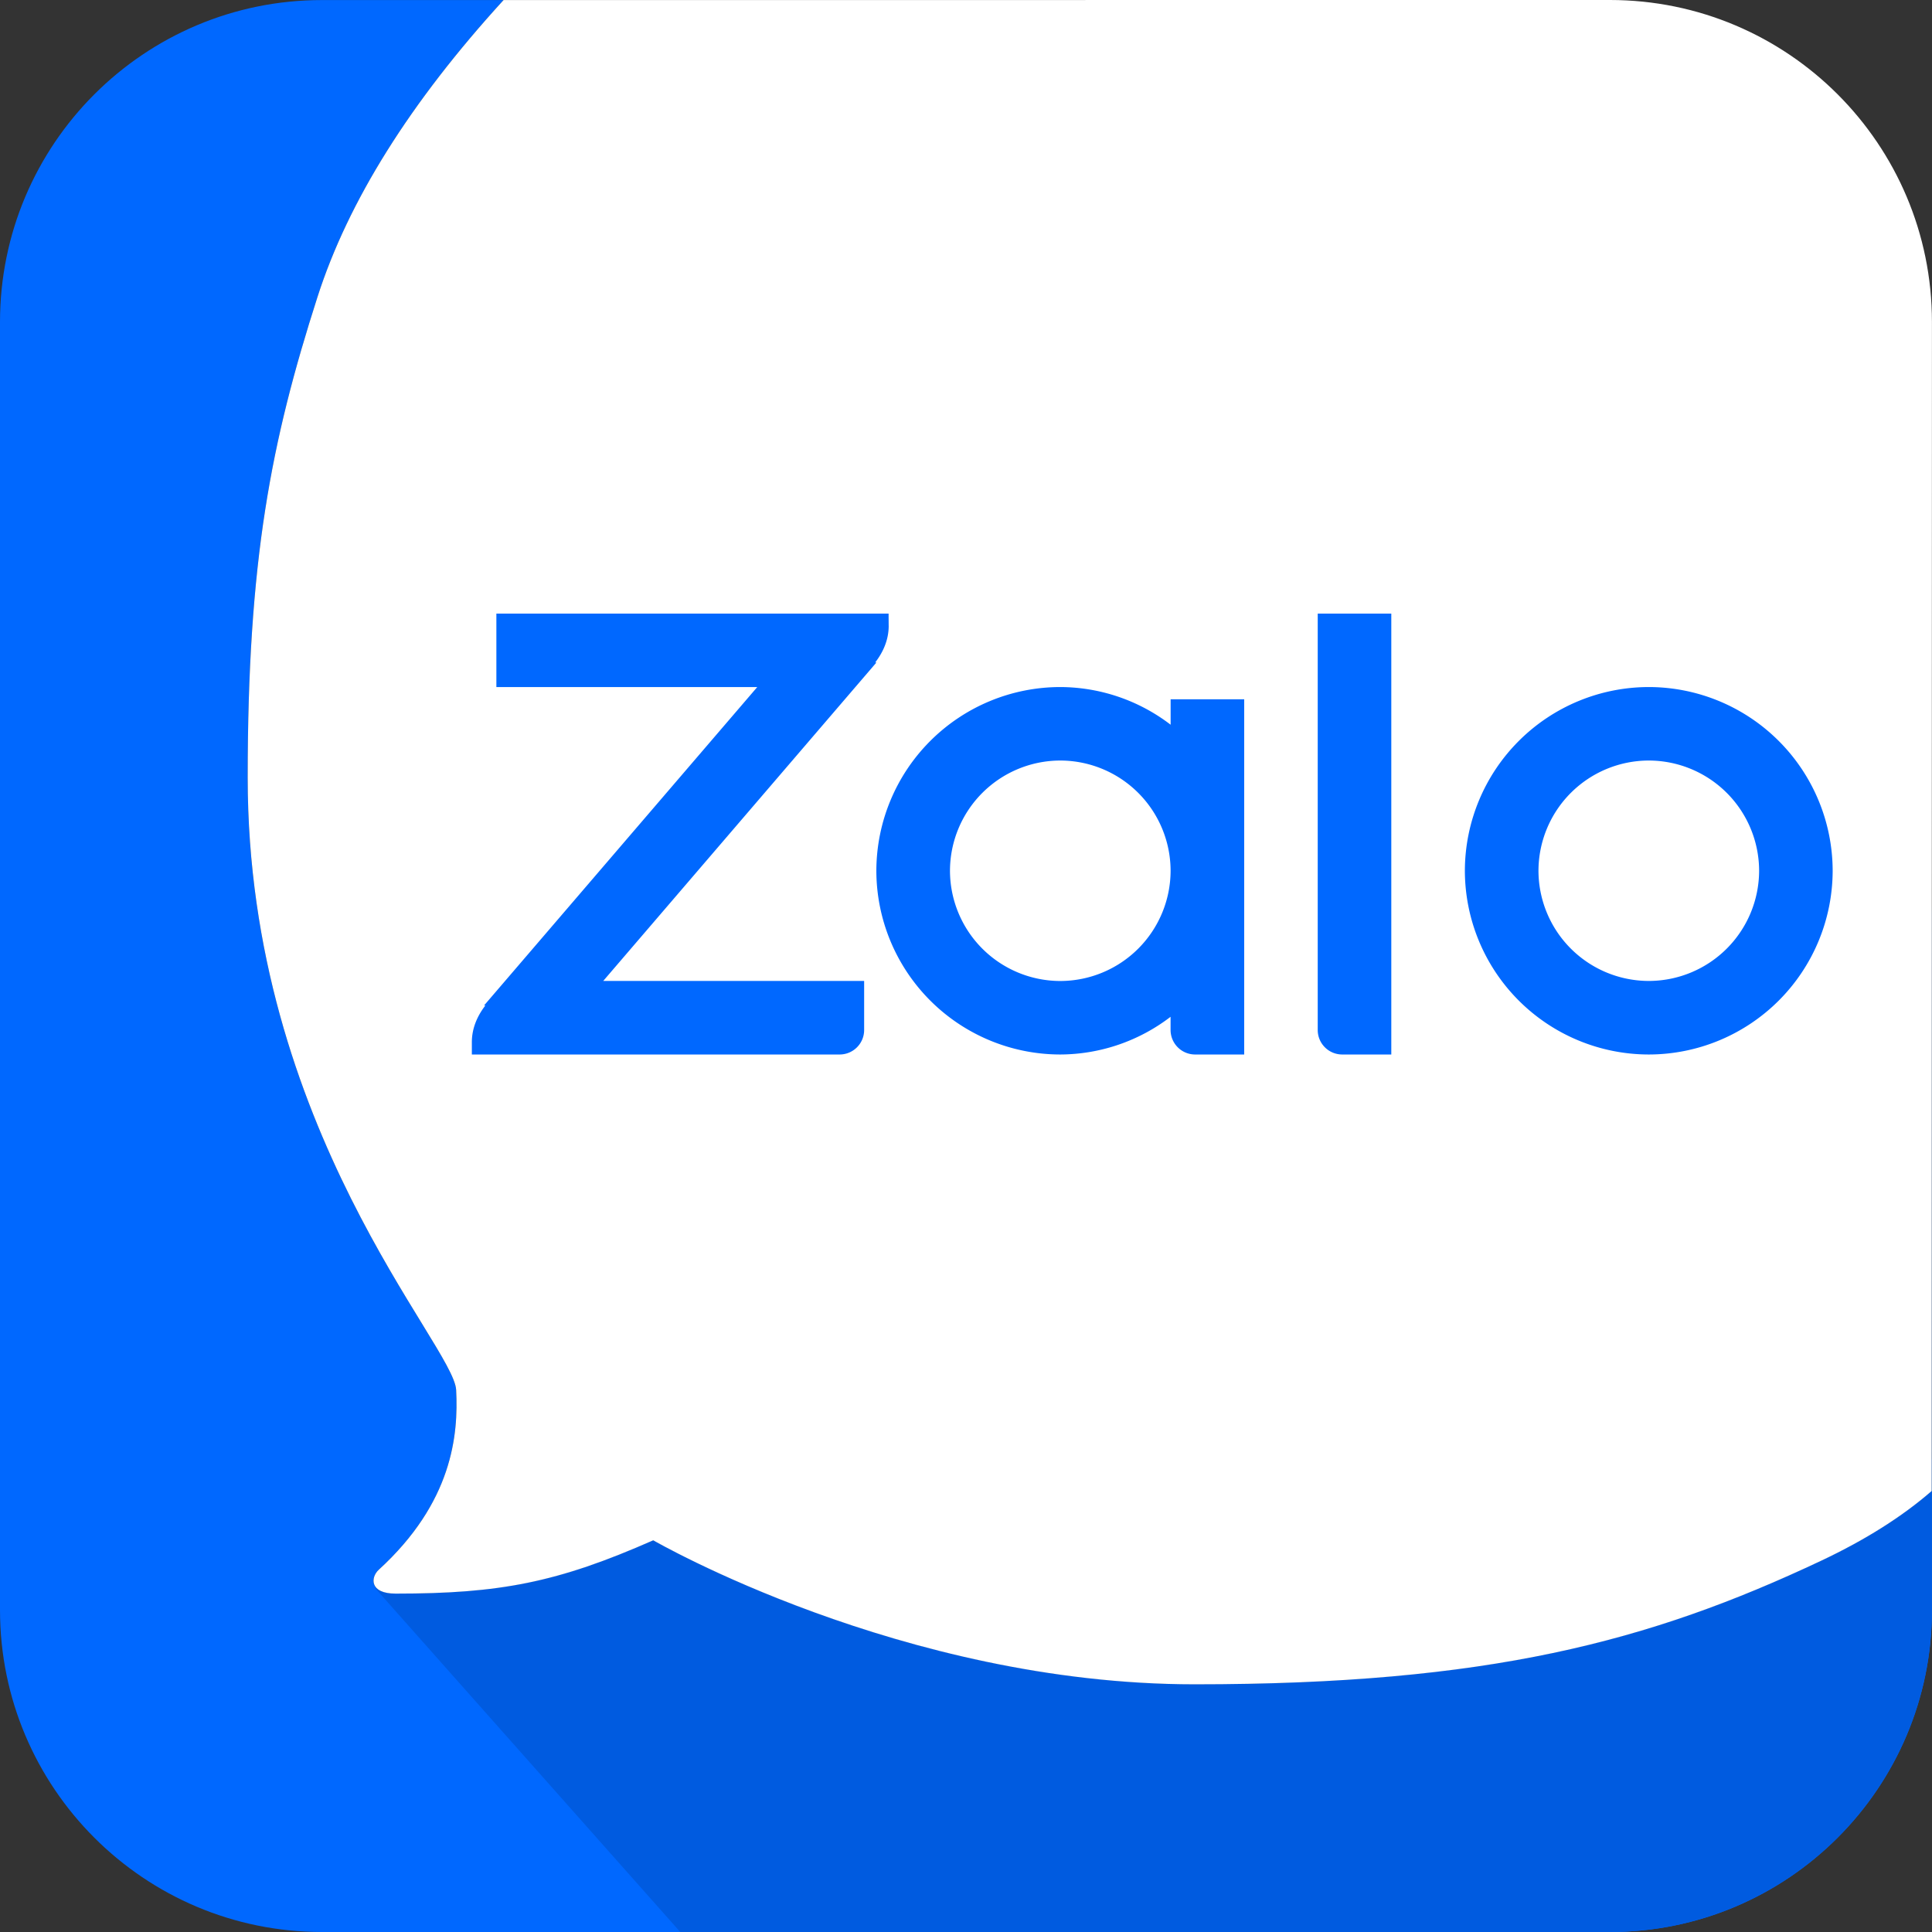 <svg t="1752231514906" class="icon" viewBox="0 0 1024 1024" version="1.1" xmlns="http://www.w3.org/2000/svg" p-id="4594" width="48" height="48"><rect x="0" y="0" width="1024" height="1024" fill="#333333" stroke="none"/><path d="M266.901 0.028c-49.492 54.157-82.359 106.621-98.643 157.421-24.561 76.627-36.977 139.246-36.977 254.67 0 186.206 109.266 300.692 110.489 324.585 1.223 23.893-1.934 59.561-41.044 95.315-4.21 3.84-5.163 12.629 9.002 12.629 55.195 0 85.715-5.859 136.501-28.259 0 0 131.836 76.329 286.982 76.329 155.117 0 240.662-22.399 332.08-65.52 23.466-11.079 42.978-23.395 58.537-36.948l0.071-310.505c0.043 1.564 0.071 3.143 0.071 4.722V853.338c0 94.248-76.414 170.662-170.662 170.662H170.662C76.414 1024 0 947.586 0 853.338V170.69C0 76.442 76.414 0.028 170.662 0.028h96.239z" fill="#0068FF" p-id="4595"></path><path d="M1023.972 773.312V853.338c0 94.248-76.414 170.662-170.662 170.662H360.552L198.608 841.477l0.526-0.284c1.564 1.991 4.835 3.456 10.595 3.456 55.195 0 85.715-5.859 136.501-28.259 0 0 131.836 76.329 286.982 76.329 155.117 0 240.662-22.399 332.08-65.52 23.466-11.079 42.978-23.395 58.537-36.948v-16.952H1023.972z" fill="#005BE0" p-id="4596"></path><path d="M266.901 0.028c-49.492 54.157-82.359 106.621-98.643 157.421-24.561 76.627-36.977 139.246-36.977 254.67 0 186.206 109.266 300.692 110.489 324.585 1.223 23.893-1.934 59.561-41.044 95.315-4.21 3.84-5.163 12.629 9.002 12.629 55.195 0 85.715-5.859 136.501-28.259 0 0 131.836 76.329 286.982 76.329 155.117 0 240.662-22.399 332.08-65.52 23.466-11.079 42.978-23.395 58.537-36.948L1023.972 170.69c0.014-94.248-76.371-170.662-170.633-170.69H853.31L266.901 0.028z" fill="#FFFFFF" p-id="4597"></path><path d="M873.874 364.15a97.562 97.562 0 0 1 97.476 97.363 97.562 97.562 0 0 1-97.476 97.391 97.562 97.562 0 0 1-97.462-97.391 97.562 97.562 0 0 1 97.462-97.363z m-136.458-38.939v233.693h-25.997a12.985 12.985 0 0 1-12.999-12.985V325.211h38.996z m-175.44 38.939a96.623 96.623 0 0 1 58.48 19.967v-13.482h38.996v188.269H633.44a13.013 13.013 0 0 1-13.013-12.985v-6.997a96.623 96.623 0 0 1-58.48 19.982 97.562 97.562 0 0 1-97.462-97.391 97.562 97.562 0 0 1 97.476-97.363zM471.027 331.681c0 7.438-2.944 13.994-7.168 19.455h0.668L319.721 519.922h138.293v25.997c0 7.168-5.817 12.985-12.999 12.985H250.091v-6.499c0-7.438 2.915-13.994 7.168-19.484h-0.697l144.807-168.77h-138.279v-38.939h207.88l0.043 6.471z m90.949 71.422a58.537 58.537 0 0 0-58.466 58.423 58.537 58.537 0 0 0 58.48 58.423 58.565 58.565 0 0 0 58.452-58.437 58.537 58.537 0 0 0-58.452-58.409z m311.913 0a58.537 58.537 0 0 0-58.466 58.409 58.537 58.537 0 0 0 58.466 58.409 58.537 58.537 0 0 0 58.48-58.409 58.537 58.537 0 0 0-58.48-58.409z" fill="#0068FF" p-id="4598"></path></svg>